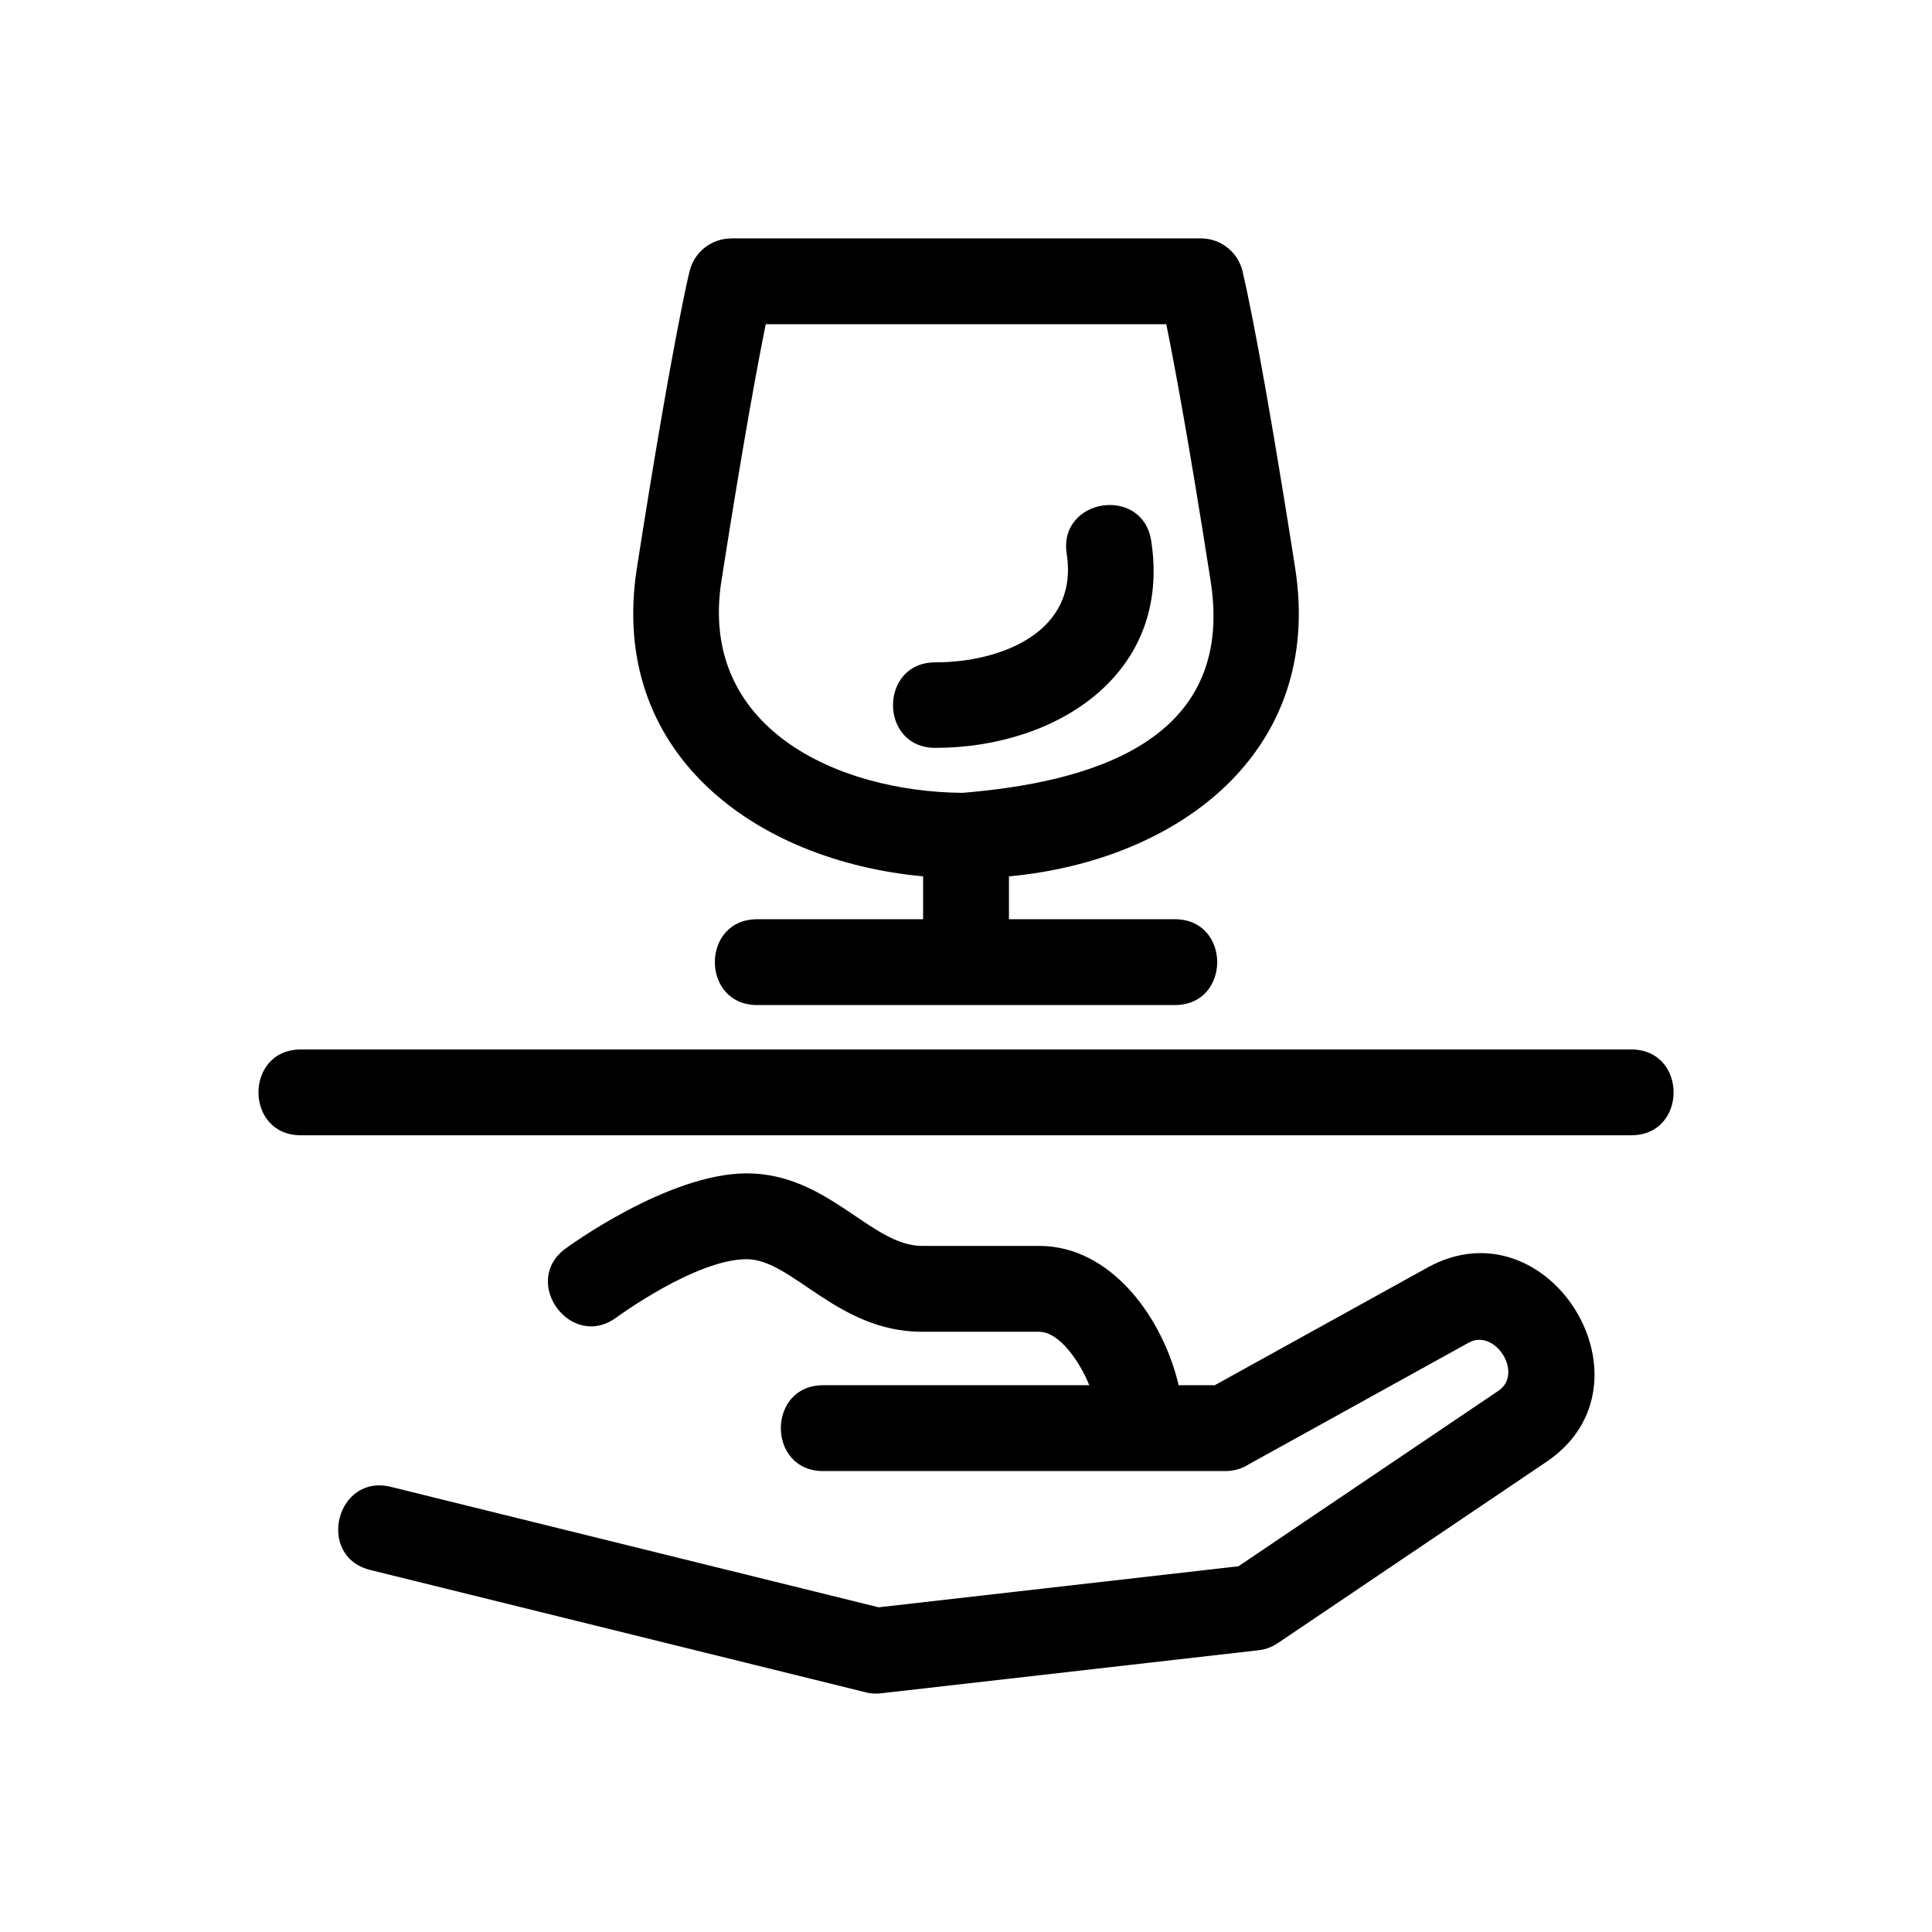 <?xml version="1.0" encoding="UTF-8"?>
<!-- The Best Svg Icon site in the world: iconSvg.co, Visit us! https://iconsvg.co -->
<svg fill="#000000" width="800px" height="800px" version="1.1" viewBox="144 144 512 512" xmlns="http://www.w3.org/2000/svg">
 <path d="m576.29 422.12c14.973 0 14.973 22.742 0 22.742h-352.56c-14.977 0-14.977-22.742 0-22.742zm-129.92 111.73h-84.207c-14.973 0-14.973-22.75 0-22.75h70.508c-2.191-5.539-7.652-14.168-13.324-14.168h-31.02c-22.434 0-34.387-19.227-46.434-19.227-13.609 0-34.531 15.438-34.59 15.477-12.027 8.781-25.41-9.516-13.414-18.305 0.078-0.055 26.973-19.918 48.004-19.918 21.57 0 32.977 19.219 46.434 19.219h31.02c19.273 0 32.859 19.23 37.008 36.918h9.574l56.348-31.168c32.152-17.785 62.094 30.859 31.551 51.477l-71.223 48.062c-1.668 1.125-3.523 1.742-5.391 1.902l-99.773 11.379c-1.578 0.18-3.113 0.031-4.547-0.398l-130.73-32.281c-14.512-3.578-9.082-25.605 5.422-22.035l129.27 31.918 95.34-10.871 68.918-46.516c6.711-4.527-0.863-16.637-7.914-12.734l-58.281 32.238c-1.762 1.125-3.852 1.773-6.094 1.773h-22.457zm-19.684-243.08c-2.277-14.734 20.102-18.207 22.391-3.465 5.5 35.359-25.152 54.898-57.23 54.887-14.926-0.008-14.91-22.664 0-22.66 17.293 0.008 38.09-7.926 34.84-28.766zm28.656 96.832c14.973 0 14.973 22.75 0 22.75h-110.67c-14.973 0-14.973-22.75 0-22.75h43.961v-11.355c-44.707-4.148-83.492-32.781-75.852-81.699 9.586-61.344 13.973-78.703 13.984-78.75 1.293-5.164 5.926-8.609 11.016-8.605v-0.02h124.45c5.594 0 10.242 4.039 11.199 9.355 0.906 3.852 5.312 23.66 13.805 78.02 7.644 48.914-31.168 77.57-75.852 81.699v11.355zm-56.281-33.488c33.039-2.738 72.496-13.125 65.777-56.102-5.812-37.227-9.676-57.832-11.758-68.086h-106.15c-2.078 10.254-5.938 30.859-11.754 68.086-6.074 38.922 30.641 55.797 63.887 56.102z"/>
</svg>